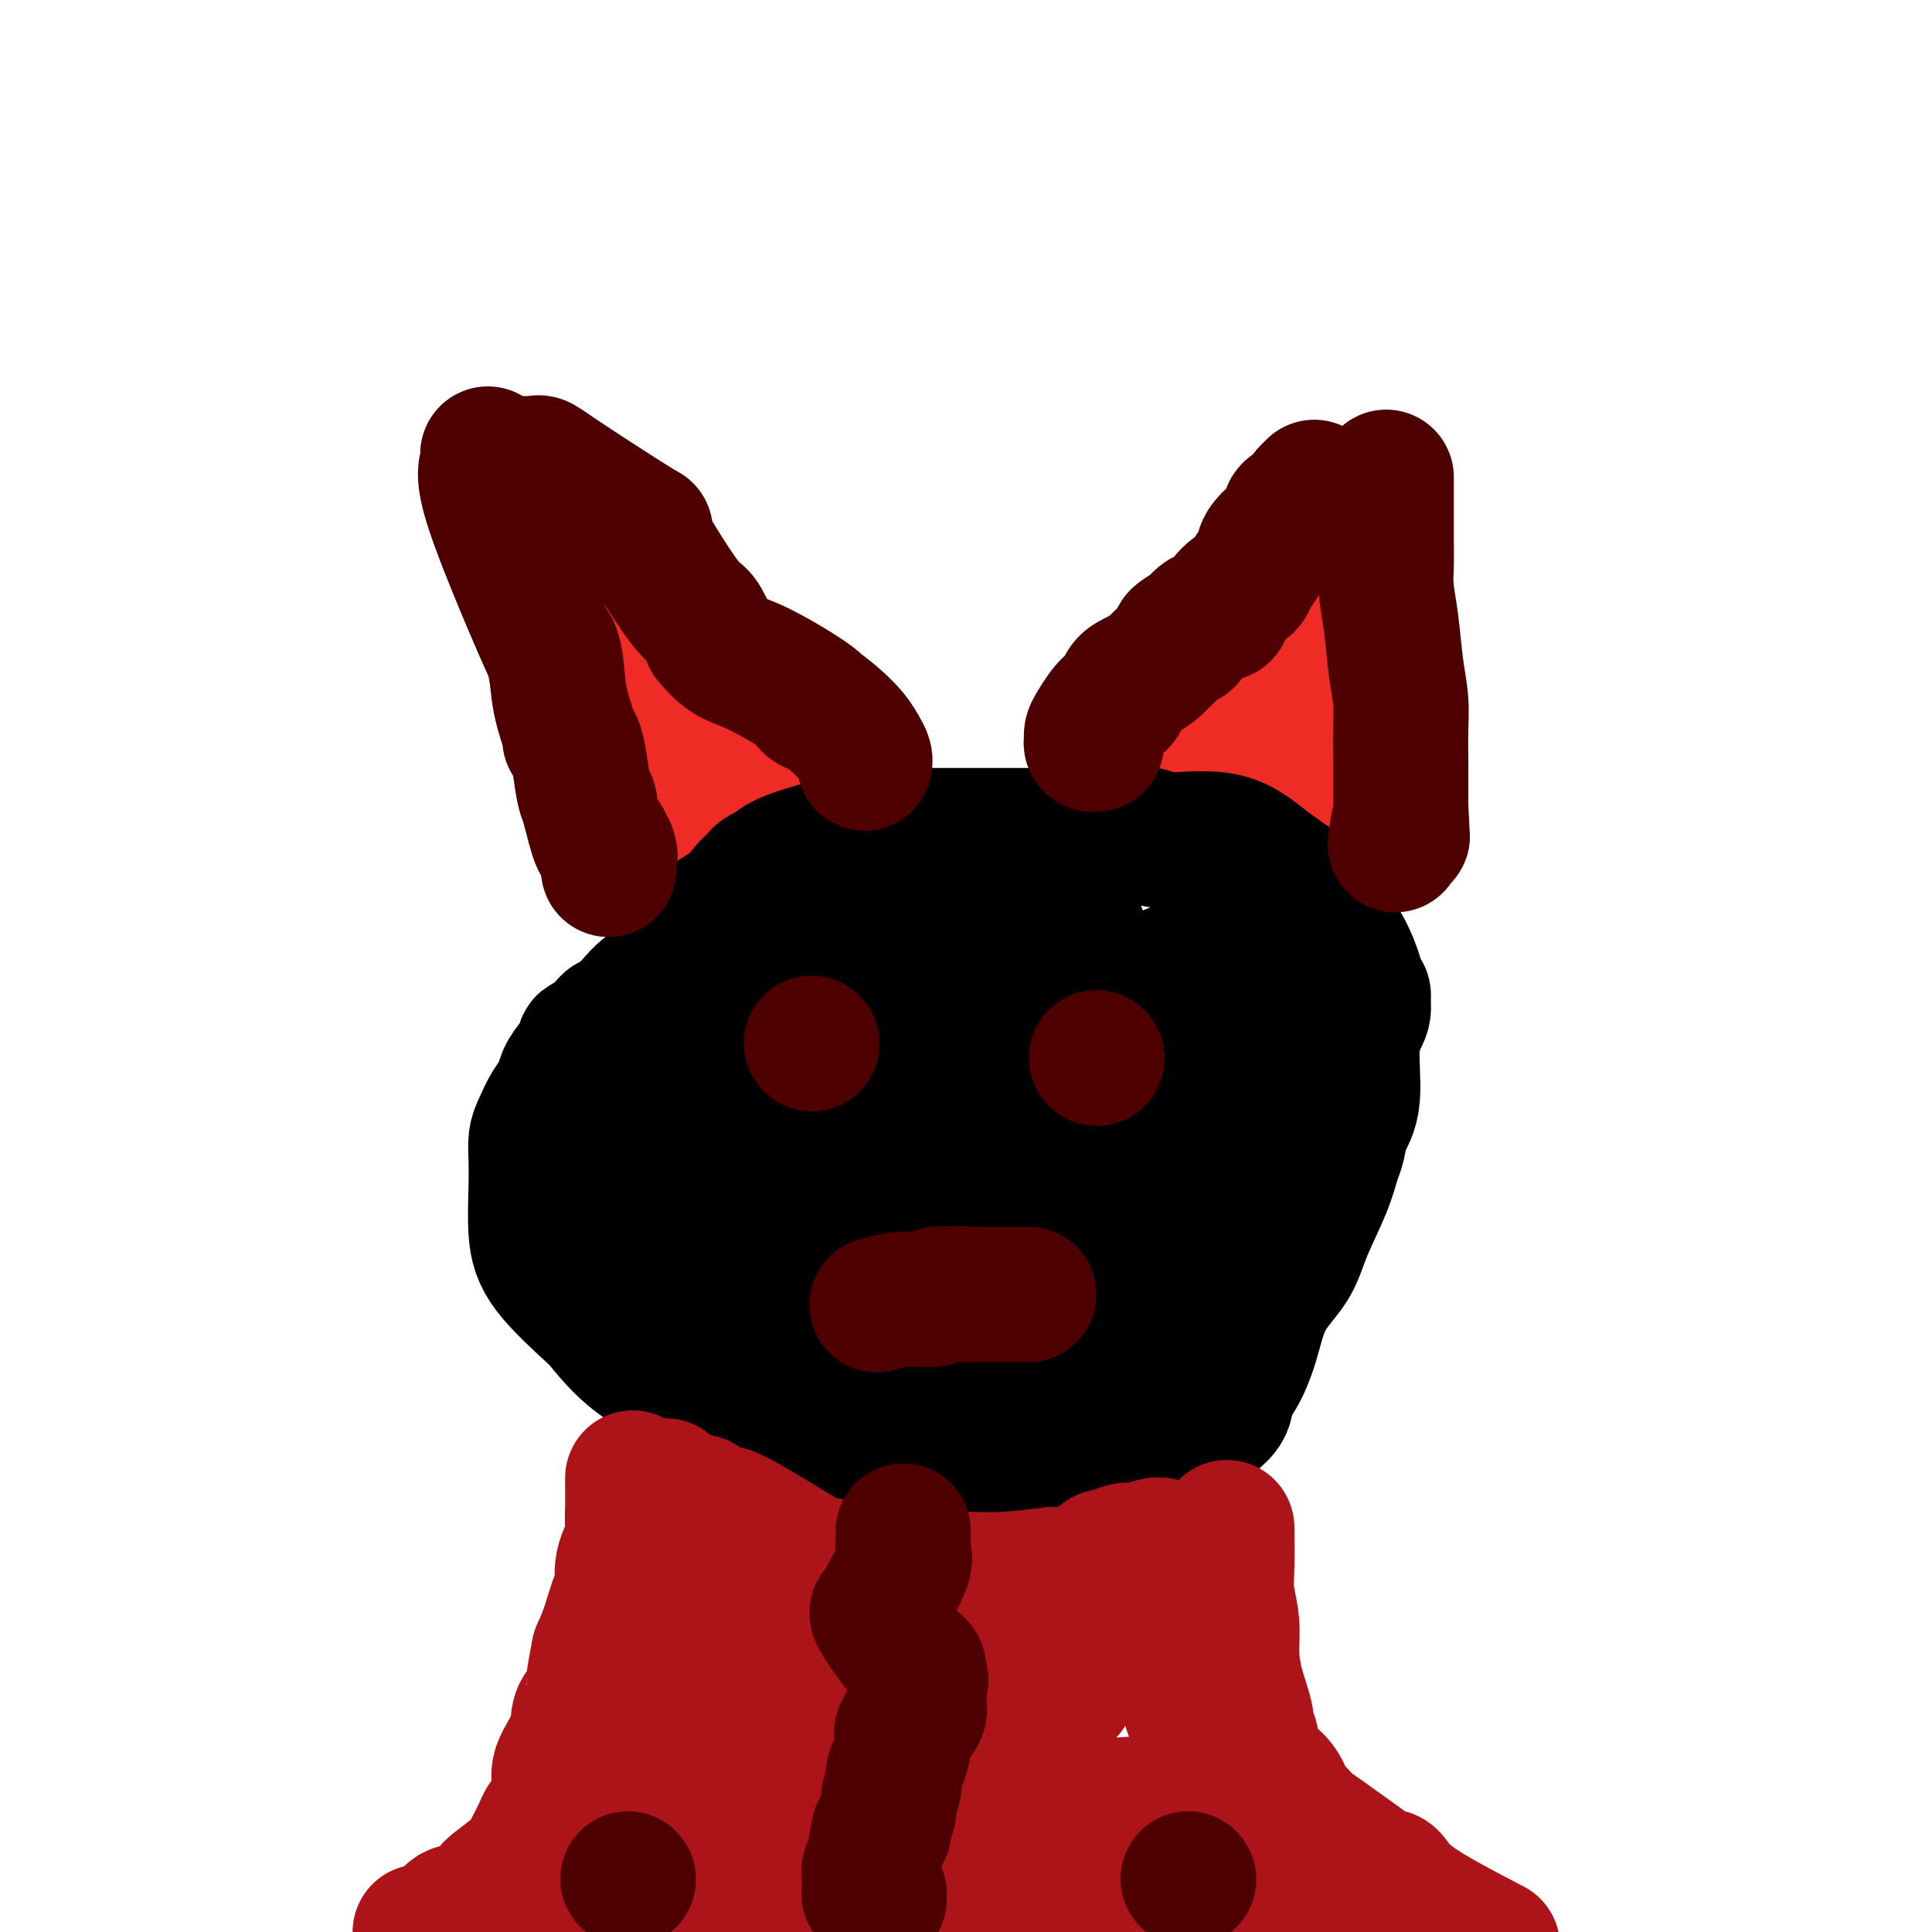 <svg viewBox='0 0 400 400' version='1.1' xmlns='http://www.w3.org/2000/svg' xmlns:xlink='http://www.w3.org/1999/xlink'><g fill='none' stroke='#EE2B24' stroke-width='12' stroke-linecap='round' stroke-linejoin='round'><path d='M102,105c0.033,-0.447 0.066,-0.894 0,0c-0.066,0.894 -0.230,3.128 0,5c0.230,1.872 0.853,3.380 1,4c0.147,0.620 -0.183,0.352 0,1c0.183,0.648 0.878,2.212 1,4c0.122,1.788 -0.328,3.799 0,6c0.328,2.201 1.434,4.593 2,7c0.566,2.407 0.590,4.831 1,7c0.410,2.169 1.205,4.085 2,6'/><path d='M109,145c1.181,6.377 0.633,2.320 1,2c0.367,-0.320 1.650,3.098 2,5c0.350,1.902 -0.232,2.288 0,3c0.232,0.712 1.277,1.749 2,3c0.723,1.251 1.122,2.716 2,5c0.878,2.284 2.233,5.387 3,8c0.767,2.613 0.946,4.736 1,6c0.054,1.264 -0.016,1.669 0,2c0.016,0.331 0.120,0.589 0,1c-0.120,0.411 -0.463,0.975 2,1c2.463,0.025 7.731,-0.487 13,-1'/><path d='M135,180c3.860,-0.484 6.011,-1.693 8,-3c1.989,-1.307 3.817,-2.711 5,-3c1.183,-0.289 1.722,0.537 3,0c1.278,-0.537 3.294,-2.437 4,-3c0.706,-0.563 0.103,0.210 1,0c0.897,-0.210 3.296,-1.401 4,-2c0.704,-0.599 -0.285,-0.604 0,-1c0.285,-0.396 1.846,-1.184 3,-2c1.154,-0.816 1.901,-1.662 2,-2c0.099,-0.338 -0.451,-0.169 -1,0'/><path d='M164,164c3.856,-2.666 -1.005,-1.331 -3,-1c-1.995,0.331 -1.124,-0.343 -1,-1c0.124,-0.657 -0.498,-1.297 0,-1c0.498,0.297 2.117,1.530 -2,-3c-4.117,-4.530 -13.969,-14.822 -20,-22c-6.031,-7.178 -8.239,-11.240 -9,-13c-0.761,-1.760 -0.075,-1.217 0,-1c0.075,0.217 -0.463,0.109 -1,0'/><path d='M128,122c-8.039,-8.290 -10.137,-8.015 -12,-9c-1.863,-0.985 -3.491,-3.231 -4,-4c-0.509,-0.769 0.101,-0.062 0,-1c-0.101,-0.938 -0.912,-3.522 -2,-6c-1.088,-2.478 -2.454,-4.851 -3,-6c-0.546,-1.149 -0.273,-1.075 0,-1'/><path d='M107,95c-0.756,-1.760 -0.146,0.841 0,2c0.146,1.159 -0.170,0.875 0,1c0.170,0.125 0.828,0.660 1,1c0.172,0.340 -0.142,0.486 1,2c1.142,1.514 3.739,4.395 5,6c1.261,1.605 1.186,1.932 2,3c0.814,1.068 2.518,2.877 4,5c1.482,2.123 2.741,4.562 4,7'/><path d='M124,122c3.549,4.994 3.920,3.979 4,4c0.080,0.021 -0.132,1.078 0,2c0.132,0.922 0.609,1.710 1,4c0.391,2.290 0.697,6.081 1,9c0.303,2.919 0.603,4.967 1,6c0.397,1.033 0.891,1.051 1,2c0.109,0.949 -0.167,2.827 0,5c0.167,2.173 0.777,4.640 1,6c0.223,1.360 0.060,1.612 0,2c-0.060,0.388 -0.016,0.912 0,1c0.016,0.088 0.005,-0.261 0,0c-0.005,0.261 -0.002,1.130 0,2'/><path d='M133,165c0.781,6.196 0.233,2.185 0,1c-0.233,-1.185 -0.153,0.456 0,1c0.153,0.544 0.378,-0.009 0,0c-0.378,0.009 -1.359,0.580 -2,1c-0.641,0.420 -0.942,0.690 -1,1c-0.058,0.310 0.126,0.660 0,1c-0.126,0.340 -0.563,0.670 -1,1'/><path d='M129,171c-0.590,0.991 -0.063,0.468 1,0c1.063,-0.468 2.664,-0.882 4,-1c1.336,-0.118 2.408,0.061 3,0c0.592,-0.061 0.705,-0.363 1,-1c0.295,-0.637 0.772,-1.610 2,-2c1.228,-0.390 3.205,-0.197 4,0c0.795,0.197 0.406,0.399 1,0c0.594,-0.399 2.170,-1.400 3,-2c0.830,-0.600 0.915,-0.800 1,-1'/><path d='M149,164c2.632,-1.192 -0.787,-0.674 -3,0c-2.213,0.674 -3.221,1.502 -5,2c-1.779,0.498 -4.329,0.666 -6,1c-1.671,0.334 -2.465,0.836 -3,1c-0.535,0.164 -0.813,-0.009 -1,0c-0.187,0.009 -0.285,0.198 1,-1c1.285,-1.198 3.953,-3.785 7,-6c3.047,-2.215 6.474,-4.058 8,-5c1.526,-0.942 1.150,-0.983 1,-1c-0.150,-0.017 -0.075,-0.008 0,0'/><path d='M148,155c0.832,-1.493 -5.087,1.274 -10,3c-4.913,1.726 -8.819,2.410 -11,3c-2.181,0.590 -2.638,1.087 -3,1c-0.362,-0.087 -0.631,-0.758 -1,-1c-0.369,-0.242 -0.838,-0.055 1,-2c1.838,-1.945 5.983,-6.020 8,-8c2.017,-1.980 1.907,-1.863 2,-2c0.093,-0.137 0.388,-0.527 -2,0c-2.388,0.527 -7.460,1.970 -10,3c-2.540,1.030 -2.547,1.647 -3,2c-0.453,0.353 -1.353,0.441 -2,1c-0.647,0.559 -1.042,1.588 -1,1c0.042,-0.588 0.521,-2.794 1,-5'/><path d='M117,151c0.381,-1.054 0.834,-1.189 1,-1c0.166,0.189 0.045,0.702 0,1c-0.045,0.298 -0.015,0.380 0,1c0.015,0.620 0.015,1.777 0,2c-0.015,0.223 -0.045,-0.486 0,-1c0.045,-0.514 0.166,-0.831 0,-1c-0.166,-0.169 -0.619,-0.191 -1,-1c-0.381,-0.809 -0.691,-2.404 -1,-4'/><path d='M116,147c-0.321,-1.248 -0.125,-0.868 0,-2c0.125,-1.132 0.177,-3.777 0,-6c-0.177,-2.223 -0.583,-4.024 -1,-6c-0.417,-1.976 -0.843,-4.127 -1,-6c-0.157,-1.873 -0.043,-3.467 0,-4c0.043,-0.533 0.014,-0.006 0,0c-0.014,0.006 -0.015,-0.509 0,-1c0.015,-0.491 0.045,-0.956 0,-1c-0.045,-0.044 -0.166,0.334 -1,-2c-0.834,-2.334 -2.381,-7.381 -3,-9c-0.619,-1.619 -0.309,0.191 0,2'/><path d='M110,112c-0.970,-4.710 -0.394,1.015 0,4c0.394,2.985 0.605,3.229 1,4c0.395,0.771 0.972,2.067 1,3c0.028,0.933 -0.494,1.502 0,2c0.494,0.498 2.003,0.924 3,3c0.997,2.076 1.483,5.802 2,8c0.517,2.198 1.066,2.867 3,5c1.934,2.133 5.251,5.728 7,8c1.749,2.272 1.928,3.221 2,3c0.072,-0.221 0.036,-1.610 0,-3'/><path d='M129,149c0.000,-0.857 0.000,-1.500 0,-3c0.000,-1.500 0.000,-3.857 0,-5c0.000,-1.143 0.000,-1.071 0,-1'/><path d='M129,140c4.710,2.301 9.420,4.603 12,6c2.580,1.397 3.031,1.891 4,2c0.969,0.109 2.456,-0.167 3,0c0.544,0.167 0.147,0.776 0,1c-0.147,0.224 -0.042,0.064 0,0c0.042,-0.064 0.021,-0.032 0,0'/><path d='M215,173c-0.185,-0.409 -0.369,-0.819 0,-1c0.369,-0.181 1.292,-0.135 2,-1c0.708,-0.865 1.201,-2.641 2,-4c0.799,-1.359 1.903,-2.300 3,-4c1.097,-1.700 2.187,-4.160 3,-5c0.813,-0.840 1.349,-0.062 2,-1c0.651,-0.938 1.417,-3.592 2,-5c0.583,-1.408 0.984,-1.569 1,-2c0.016,-0.431 -0.352,-1.130 0,-2c0.352,-0.870 1.426,-1.910 2,-3c0.574,-1.090 0.648,-2.228 1,-3c0.352,-0.772 0.981,-1.176 3,-4c2.019,-2.824 5.428,-8.068 8,-11c2.572,-2.932 4.306,-3.552 5,-4c0.694,-0.448 0.347,-0.724 0,-1'/><path d='M249,122c5.899,-8.400 3.645,-3.900 3,-3c-0.645,0.900 0.317,-1.801 1,-3c0.683,-1.199 1.085,-0.898 2,-2c0.915,-1.102 2.343,-3.608 3,-5c0.657,-1.392 0.543,-1.669 1,-2c0.457,-0.331 1.484,-0.716 3,-2c1.516,-1.284 3.519,-3.467 5,-5c1.481,-1.533 2.439,-2.414 3,-3c0.561,-0.586 0.725,-0.875 1,-1c0.275,-0.125 0.661,-0.085 1,0c0.339,0.085 0.630,0.215 1,0c0.370,-0.215 0.820,-0.776 1,0c0.180,0.776 0.090,2.888 0,5'/><path d='M274,101c0.381,1.648 0.834,3.268 1,4c0.166,0.732 0.044,0.575 0,1c-0.044,0.425 -0.012,1.433 0,4c0.012,2.567 0.003,6.692 0,9c-0.003,2.308 -0.000,2.799 0,4c0.000,1.201 -0.003,3.113 0,4c0.003,0.887 0.010,0.751 0,2c-0.010,1.249 -0.039,3.884 0,6c0.039,2.116 0.147,3.714 0,6c-0.147,2.286 -0.547,5.260 -1,7c-0.453,1.740 -0.957,2.246 -1,3c-0.043,0.754 0.375,1.754 0,3c-0.375,1.246 -1.544,2.736 -2,4c-0.456,1.264 -0.200,2.302 0,3c0.200,0.698 0.343,1.057 0,2c-0.343,0.943 -1.171,2.472 -2,4'/><path d='M269,167c-0.867,4.917 -0.036,4.209 0,4c0.036,-0.209 -0.723,0.080 -1,1c-0.277,0.920 -0.073,2.471 0,3c0.073,0.529 0.014,0.037 0,1c-0.014,0.963 0.017,3.382 0,5c-0.017,1.618 -0.081,2.436 0,3c0.081,0.564 0.309,0.876 0,1c-0.309,0.124 -1.154,0.062 -2,0'/><path d='M266,185c-2.392,2.522 -6.873,-0.172 -10,-2c-3.127,-1.828 -4.900,-2.789 -7,-3c-2.100,-0.211 -4.527,0.328 -8,0c-3.473,-0.328 -7.992,-1.522 -10,-2c-2.008,-0.478 -1.504,-0.239 -1,0'/><path d='M230,178c-6.538,-1.009 -4.884,-0.031 -5,0c-0.116,0.031 -2.003,-0.884 -3,-1c-0.997,-0.116 -1.105,0.569 -2,0c-0.895,-0.569 -2.577,-2.391 -4,-3c-1.423,-0.609 -2.585,-0.004 -3,0c-0.415,0.004 -0.081,-0.594 0,-1c0.081,-0.406 -0.092,-0.622 0,-1c0.092,-0.378 0.448,-0.920 1,-1c0.552,-0.080 1.299,0.302 2,0c0.701,-0.302 1.356,-1.288 2,-2c0.644,-0.712 1.276,-1.150 2,-2c0.724,-0.850 1.541,-2.114 2,-3c0.459,-0.886 0.560,-1.396 1,-2c0.440,-0.604 1.220,-1.302 2,-2'/><path d='M225,160c2.182,-2.450 1.636,-1.574 2,-2c0.364,-0.426 1.639,-2.152 3,-4c1.361,-1.848 2.810,-3.816 4,-5c1.190,-1.184 2.121,-1.582 3,-2c0.879,-0.418 1.705,-0.856 3,-2c1.295,-1.144 3.061,-2.995 4,-4c0.939,-1.005 1.053,-1.166 2,-2c0.947,-0.834 2.726,-2.342 4,-3c1.274,-0.658 2.043,-0.466 3,-1c0.957,-0.534 2.102,-1.795 3,-3c0.898,-1.205 1.547,-2.353 2,-3c0.453,-0.647 0.709,-0.792 1,-1c0.291,-0.208 0.617,-0.479 1,-1c0.383,-0.521 0.824,-1.292 1,-2c0.176,-0.708 0.088,-1.354 0,-2'/><path d='M261,123c0.773,-1.736 0.206,-1.577 0,-2c-0.206,-0.423 -0.052,-1.428 0,-2c0.052,-0.572 -0.000,-0.711 0,-1c0.000,-0.289 0.052,-0.726 0,-1c-0.052,-0.274 -0.207,-0.383 0,-1c0.207,-0.617 0.775,-1.740 1,-2c0.225,-0.260 0.107,0.343 0,0c-0.107,-0.343 -0.202,-1.634 0,-2c0.202,-0.366 0.700,0.192 1,0c0.300,-0.192 0.400,-1.134 0,-1c-0.400,0.134 -1.300,1.344 -2,2c-0.700,0.656 -1.200,0.759 -2,2c-0.800,1.241 -1.900,3.621 -3,6'/><path d='M256,121c-2.029,2.557 -4.101,4.449 -6,7c-1.899,2.551 -3.626,5.759 -5,8c-1.374,2.241 -2.394,3.513 -3,5c-0.606,1.487 -0.799,3.188 -2,5c-1.201,1.812 -3.410,3.735 -4,5c-0.590,1.265 0.441,1.874 0,3c-0.441,1.126 -2.352,2.770 -3,4c-0.648,1.230 -0.031,2.045 0,3c0.031,0.955 -0.522,2.049 -1,3c-0.478,0.951 -0.881,1.760 -1,3c-0.119,1.240 0.045,2.911 0,4c-0.045,1.089 -0.299,1.597 0,1c0.299,-0.597 1.149,-2.298 2,-4'/><path d='M233,168c0.269,-0.363 -0.058,0.230 1,-1c1.058,-1.230 3.503,-4.282 5,-6c1.497,-1.718 2.048,-2.100 3,-3c0.952,-0.900 2.305,-2.316 4,-4c1.695,-1.684 3.731,-3.637 5,-5c1.269,-1.363 1.769,-2.138 3,-3c1.231,-0.862 3.191,-1.813 5,-3c1.809,-1.187 3.465,-2.611 5,-4c1.535,-1.389 2.947,-2.742 6,-4c3.053,-1.258 7.746,-2.420 10,-3c2.254,-0.580 2.068,-0.578 2,-1c-0.068,-0.422 -0.018,-1.267 0,-2c0.018,-0.733 0.005,-1.352 0,-2c-0.005,-0.648 -0.003,-1.324 0,-2'/><path d='M282,125c-0.094,-1.175 -1.330,-0.611 -2,-1c-0.670,-0.389 -0.775,-1.729 -1,-2c-0.225,-0.271 -0.572,0.529 -2,0c-1.428,-0.529 -3.939,-2.388 -5,-3c-1.061,-0.612 -0.674,0.021 -1,0c-0.326,-0.021 -1.367,-0.697 -4,0c-2.633,0.697 -6.859,2.765 -9,4c-2.141,1.235 -2.195,1.635 -2,2c0.195,0.365 0.641,0.694 0,1c-0.641,0.306 -2.368,0.587 -3,2c-0.632,1.413 -0.170,3.957 0,5c0.170,1.043 0.049,0.584 0,1c-0.049,0.416 -0.024,1.708 0,3'/><path d='M253,137c0.017,1.560 0.060,0.959 0,1c-0.060,0.041 -0.223,0.723 0,1c0.223,0.277 0.833,0.147 1,0c0.167,-0.147 -0.109,-0.313 0,-1c0.109,-0.687 0.603,-1.896 1,-3c0.397,-1.104 0.698,-2.102 1,-3c0.302,-0.898 0.604,-1.696 1,-3c0.396,-1.304 0.884,-3.116 1,-4c0.116,-0.884 -0.142,-0.842 0,-1c0.142,-0.158 0.682,-0.515 1,-1c0.318,-0.485 0.414,-1.097 1,-2c0.586,-0.903 1.662,-2.098 2,-3c0.338,-0.902 -0.063,-1.512 1,-3c1.063,-1.488 3.589,-3.854 5,-5c1.411,-1.146 1.705,-1.073 2,-1'/><path d='M270,109c0.958,-1.050 -0.147,-0.674 0,-1c0.147,-0.326 1.545,-1.354 2,-2c0.455,-0.646 -0.032,-0.911 0,-1c0.032,-0.089 0.583,-0.003 1,0c0.417,0.003 0.700,-0.078 1,0c0.300,0.078 0.616,0.314 1,0c0.384,-0.314 0.835,-1.177 1,0c0.165,1.177 0.044,4.394 0,6c-0.044,1.606 -0.013,1.602 0,2c0.013,0.398 0.006,1.199 0,2'/><path d='M276,115c0.155,1.577 0.041,0.521 0,1c-0.041,0.479 -0.011,2.494 0,4c0.011,1.506 0.003,2.502 0,3c-0.003,0.498 -0.001,0.498 0,1c0.001,0.502 0.000,1.505 0,3c-0.000,1.495 -0.000,3.482 0,5c0.000,1.518 0.000,2.566 0,3c-0.000,0.434 -0.000,0.253 0,1c0.000,0.747 0.001,2.421 0,4c-0.001,1.579 -0.004,3.063 0,4c0.004,0.937 0.016,1.327 0,2c-0.016,0.673 -0.060,1.631 0,2c0.060,0.369 0.222,0.151 0,1c-0.222,0.849 -0.829,2.767 -1,4c-0.171,1.233 0.094,1.781 0,2c-0.094,0.219 -0.547,0.110 -1,0'/><path d='M274,155c-0.322,6.789 -0.125,3.761 0,3c0.125,-0.761 0.180,0.746 0,2c-0.180,1.254 -0.595,2.255 -1,3c-0.405,0.745 -0.801,1.233 -1,2c-0.199,0.767 -0.200,1.813 0,2c0.200,0.187 0.603,-0.486 0,0c-0.603,0.486 -2.212,2.132 -3,4c-0.788,1.868 -0.756,3.958 -1,5c-0.244,1.042 -0.764,1.036 -1,1c-0.236,-0.036 -0.187,-0.102 0,0c0.187,0.102 0.512,0.374 0,1c-0.512,0.626 -1.861,1.608 -3,2c-1.139,0.392 -2.070,0.196 -3,0'/><path d='M261,180c-1.236,0.578 -0.827,0.024 -2,0c-1.173,-0.024 -3.928,0.483 -6,0c-2.072,-0.483 -3.463,-1.954 -5,-3c-1.537,-1.046 -3.222,-1.666 -4,-2c-0.778,-0.334 -0.651,-0.381 0,-1c0.651,-0.619 1.825,-1.809 3,-3'/><path d='M247,171c0.684,-1.291 0.893,-2.518 1,-3c0.107,-0.482 0.113,-0.219 1,-1c0.887,-0.781 2.654,-2.606 4,-4c1.346,-1.394 2.270,-2.355 3,-4c0.730,-1.645 1.265,-3.972 2,-5c0.735,-1.028 1.672,-0.755 2,-1c0.328,-0.245 0.049,-1.008 0,-1c-0.049,0.008 0.131,0.786 0,2c-0.131,1.214 -0.574,2.865 -1,4c-0.426,1.135 -0.836,1.753 -1,2c-0.164,0.247 -0.082,0.124 0,0'/><path d='M258,160c-0.532,1.863 -0.861,2.519 -1,3c-0.139,0.481 -0.089,0.787 0,1c0.089,0.213 0.216,0.333 0,1c-0.216,0.667 -0.775,1.880 -1,2c-0.225,0.120 -0.116,-0.852 0,0c0.116,0.852 0.238,3.527 0,5c-0.238,1.473 -0.837,1.745 -1,2c-0.163,0.255 0.110,0.492 0,1c-0.110,0.508 -0.603,1.288 0,1c0.603,-0.288 2.301,-1.644 4,-3'/><path d='M259,173c1.081,-0.872 1.782,-2.051 2,-2c0.218,0.051 -0.047,1.331 0,0c0.047,-1.331 0.405,-5.275 0,-8c-0.405,-2.725 -1.573,-4.231 -2,-5c-0.427,-0.769 -0.115,-0.800 0,-2c0.115,-1.200 0.031,-3.570 0,-5c-0.031,-1.430 -0.008,-1.919 0,-3c0.008,-1.081 0.002,-2.752 0,-4c-0.002,-1.248 -0.001,-2.071 0,-3c0.001,-0.929 0.000,-1.965 0,-3'/><path d='M259,138c0.001,-6.204 0.004,-4.215 0,-4c-0.004,0.215 -0.015,-1.343 0,-2c0.015,-0.657 0.057,-0.412 0,-1c-0.057,-0.588 -0.211,-2.008 0,-3c0.211,-0.992 0.789,-1.557 1,-2c0.211,-0.443 0.056,-0.765 0,-1c-0.056,-0.235 -0.014,-0.381 0,1c0.014,1.381 0.000,4.291 0,6c-0.000,1.709 0.014,2.217 0,3c-0.014,0.783 -0.056,1.840 0,3c0.056,1.160 0.211,2.424 0,3c-0.211,0.576 -0.788,0.463 -1,1c-0.212,0.537 -0.061,1.725 0,3c0.061,1.275 0.030,2.638 0,4'/><path d='M259,149c-0.332,4.720 -0.661,4.520 -1,5c-0.339,0.480 -0.687,1.641 -1,3c-0.313,1.359 -0.590,2.917 -1,4c-0.410,1.083 -0.954,1.692 -1,2c-0.046,0.308 0.405,0.315 1,0c0.595,-0.315 1.335,-0.952 2,-2c0.665,-1.048 1.254,-2.506 2,-4c0.746,-1.494 1.650,-3.022 2,-4c0.350,-0.978 0.146,-1.406 0,-2c-0.146,-0.594 -0.235,-1.355 0,-2c0.235,-0.645 0.794,-1.174 1,-2c0.206,-0.826 0.059,-1.950 0,-3c-0.059,-1.050 -0.029,-2.025 0,-3'/><path d='M263,141c0.182,-2.421 0.139,-2.472 0,-3c-0.139,-0.528 -0.372,-1.533 0,-2c0.372,-0.467 1.351,-0.397 2,-1c0.649,-0.603 0.969,-1.878 1,-3c0.031,-1.122 -0.226,-2.091 0,-3c0.226,-0.909 0.936,-1.760 1,-2c0.064,-0.240 -0.519,0.129 0,0c0.519,-0.129 2.139,-0.755 3,-1c0.861,-0.245 0.963,-0.107 1,0c0.037,0.107 0.010,0.183 0,1c-0.010,0.817 -0.003,2.376 0,3c0.003,0.624 0.001,0.312 0,0'/></g>
<g fill='none' stroke='#000000' stroke-width='28' stroke-linecap='round' stroke-linejoin='round'><path d='M224,180c0.887,0.000 1.774,0.000 -1,0c-2.774,0.000 -9.208,0.000 -13,0c-3.792,0.000 -4.940,0.000 -6,0c-1.060,0.000 -2.030,0.000 -3,0'/><path d='M201,180c-7.661,-0.046 -15.314,-0.162 -20,-1c-4.686,-0.838 -6.405,-2.397 -7,-3c-0.595,-0.603 -0.065,-0.250 -1,0c-0.935,0.250 -3.336,0.396 -5,1c-1.664,0.604 -2.590,1.667 -3,2c-0.410,0.333 -0.303,-0.064 -1,0c-0.697,0.064 -2.199,0.590 -3,1c-0.801,0.410 -0.900,0.705 -1,1'/><path d='M160,181c-2.776,1.434 -2.718,2.520 -3,3c-0.282,0.480 -0.906,0.353 -2,1c-1.094,0.647 -2.659,2.069 -4,3c-1.341,0.931 -2.457,1.370 -3,2c-0.543,0.630 -0.511,1.450 -1,2c-0.489,0.550 -1.497,0.828 -2,1c-0.503,0.172 -0.499,0.237 -1,1c-0.501,0.763 -1.506,2.224 -2,3c-0.494,0.776 -0.478,0.869 -1,1c-0.522,0.131 -1.583,0.302 -2,1c-0.417,0.698 -0.189,1.925 -1,3c-0.811,1.075 -2.661,2.000 -4,3c-1.339,1.000 -2.168,2.077 -3,3c-0.832,0.923 -1.666,1.692 -2,2c-0.334,0.308 -0.167,0.154 0,0'/><path d='M129,210c-5.438,4.907 -3.532,2.675 -3,2c0.532,-0.675 -0.308,0.206 -1,1c-0.692,0.794 -1.236,1.500 -2,2c-0.764,0.500 -1.748,0.795 -2,1c-0.252,0.205 0.228,0.322 0,1c-0.228,0.678 -1.164,1.918 -2,3c-0.836,1.082 -1.573,2.007 -2,3c-0.427,0.993 -0.545,2.053 -1,3c-0.455,0.947 -1.246,1.782 -2,3c-0.754,1.218 -1.471,2.820 -2,4c-0.529,1.180 -0.870,1.939 -1,3c-0.130,1.061 -0.049,2.425 0,4c0.049,1.575 0.065,3.360 0,6c-0.065,2.640 -0.210,6.134 0,9c0.210,2.866 0.774,5.105 3,8c2.226,2.895 6.113,6.448 10,10'/><path d='M124,273c3.577,4.550 6.019,6.924 9,9c2.981,2.076 6.500,3.855 8,5c1.500,1.145 0.981,1.656 1,2c0.019,0.344 0.577,0.522 1,1c0.423,0.478 0.710,1.255 2,2c1.290,0.745 3.583,1.459 6,3c2.417,1.541 4.958,3.909 9,6c4.042,2.091 9.584,3.905 13,5c3.416,1.095 4.705,1.471 5,2c0.295,0.529 -0.404,1.212 2,2c2.404,0.788 7.910,1.682 12,2c4.090,0.318 6.765,0.060 10,0c3.235,-0.060 7.032,0.077 11,0c3.968,-0.077 8.107,-0.367 11,-1c2.893,-0.633 4.541,-1.609 7,-3c2.459,-1.391 5.730,-3.195 9,-5'/><path d='M240,303c3.707,-2.351 4.975,-4.228 7,-6c2.025,-1.772 4.809,-3.438 6,-5c1.191,-1.562 0.791,-3.021 1,-4c0.209,-0.979 1.027,-1.479 2,-3c0.973,-1.521 2.102,-4.064 3,-7c0.898,-2.936 1.564,-6.264 3,-9c1.436,-2.736 3.642,-4.881 5,-7c1.358,-2.119 1.868,-4.211 3,-7c1.132,-2.789 2.886,-6.273 4,-9c1.114,-2.727 1.589,-4.696 2,-6c0.411,-1.304 0.759,-1.941 1,-3c0.241,-1.059 0.377,-2.538 1,-4c0.623,-1.462 1.734,-2.907 2,-6c0.266,-3.093 -0.313,-7.833 0,-11c0.313,-3.167 1.518,-4.762 2,-6c0.482,-1.238 0.241,-2.119 0,-3'/><path d='M282,207c0.381,-2.718 0.332,0.487 0,0c-0.332,-0.487 -0.949,-4.667 -3,-9c-2.051,-4.333 -5.537,-8.821 -7,-11c-1.463,-2.179 -0.905,-2.049 -1,-2c-0.095,0.049 -0.845,0.018 -1,0c-0.155,-0.018 0.285,-0.023 -1,-1c-1.285,-0.977 -4.296,-2.927 -7,-5c-2.704,-2.073 -5.100,-4.268 -9,-5c-3.900,-0.732 -9.302,0.000 -12,0c-2.698,-0.000 -2.692,-0.732 -3,-1c-0.308,-0.268 -0.929,-0.072 -1,0c-0.071,0.072 0.408,0.021 -1,0c-1.408,-0.021 -4.704,-0.010 -8,0'/><path d='M228,173c-4.377,-0.155 -2.819,-0.041 -3,0c-0.181,0.041 -2.102,0.011 -5,0c-2.898,-0.011 -6.773,-0.003 -10,0c-3.227,0.003 -5.807,0.001 -7,0c-1.193,-0.001 -0.998,0.000 -1,0c-0.002,-0.000 -0.200,-0.002 -1,0c-0.800,0.002 -2.204,0.007 -5,0c-2.796,-0.007 -6.986,-0.028 -9,0c-2.014,0.028 -1.852,0.104 -3,0c-1.148,-0.104 -3.606,-0.390 -6,0c-2.394,0.390 -4.724,1.455 -6,2c-1.276,0.545 -1.497,0.570 -3,1c-1.503,0.430 -4.286,1.266 -6,2c-1.714,0.734 -2.357,1.367 -3,2'/><path d='M160,180c-3.346,1.456 -2.712,1.597 -3,2c-0.288,0.403 -1.500,1.069 -3,3c-1.500,1.931 -3.289,5.127 -5,8c-1.711,2.873 -3.345,5.422 -4,7c-0.655,1.578 -0.332,2.184 0,3c0.332,0.816 0.675,1.840 0,3c-0.675,1.160 -2.366,2.456 -3,4c-0.634,1.544 -0.211,3.337 0,5c0.211,1.663 0.210,3.195 0,4c-0.210,0.805 -0.631,0.883 -1,2c-0.369,1.117 -0.687,3.274 -1,5c-0.313,1.726 -0.620,3.020 -1,5c-0.380,1.980 -0.834,4.644 -1,6c-0.166,1.356 -0.045,1.404 0,2c0.045,0.596 0.013,1.742 0,3c-0.013,1.258 -0.006,2.629 0,4'/><path d='M138,246c-1.087,7.719 -0.305,4.017 0,3c0.305,-1.017 0.131,0.653 0,2c-0.131,1.347 -0.220,2.372 1,4c1.220,1.628 3.749,3.858 6,6c2.251,2.142 4.223,4.197 5,5c0.777,0.803 0.360,0.353 1,1c0.640,0.647 2.337,2.390 5,4c2.663,1.610 6.292,3.088 8,4c1.708,0.912 1.496,1.258 1,1c-0.496,-0.258 -1.277,-1.121 1,0c2.277,1.121 7.613,4.225 15,8c7.387,3.775 16.825,8.221 21,10c4.175,1.779 3.088,0.889 2,0'/><path d='M204,294c9.072,2.870 7.753,-1.456 9,-4c1.247,-2.544 5.062,-3.306 7,-4c1.938,-0.694 2.000,-1.319 3,-2c1.000,-0.681 2.936,-1.416 5,-3c2.064,-1.584 4.254,-4.015 6,-6c1.746,-1.985 3.047,-3.525 4,-5c0.953,-1.475 1.557,-2.886 3,-5c1.443,-2.114 3.725,-4.930 6,-8c2.275,-3.070 4.544,-6.394 6,-9c1.456,-2.606 2.099,-4.495 3,-6c0.901,-1.505 2.059,-2.625 3,-4c0.941,-1.375 1.664,-3.004 2,-4c0.336,-0.996 0.286,-1.360 1,-3c0.714,-1.640 2.192,-4.557 3,-7c0.808,-2.443 0.945,-4.412 1,-7c0.055,-2.588 0.027,-5.794 0,-9'/><path d='M266,208c0.787,-4.705 0.254,-3.467 0,-4c-0.254,-0.533 -0.229,-2.838 0,-4c0.229,-1.162 0.663,-1.183 0,-3c-0.663,-1.817 -2.424,-5.431 -3,-7c-0.576,-1.569 0.033,-1.093 -1,-1c-1.033,0.093 -3.706,-0.197 -6,1c-2.294,1.197 -4.208,3.882 -7,7c-2.792,3.118 -6.461,6.668 -9,10c-2.539,3.332 -3.948,6.445 -5,9c-1.052,2.555 -1.746,4.552 -2,6c-0.254,1.448 -0.068,2.347 0,4c0.068,1.653 0.018,4.060 0,6c-0.018,1.940 -0.005,3.411 0,5c0.005,1.589 0.003,3.294 0,5'/><path d='M233,242c-0.372,4.911 -0.303,4.190 0,4c0.303,-0.190 0.839,0.153 0,3c-0.839,2.847 -3.053,8.200 -7,13c-3.947,4.800 -9.627,9.048 -12,11c-2.373,1.952 -1.438,1.609 -2,2c-0.562,0.391 -2.621,1.517 -1,0c1.621,-1.517 6.924,-5.677 11,-10c4.076,-4.323 6.927,-8.807 9,-12c2.073,-3.193 3.370,-5.093 4,-6c0.630,-0.907 0.593,-0.821 1,-2c0.407,-1.179 1.259,-3.623 2,-6c0.741,-2.377 1.370,-4.689 2,-7'/><path d='M240,232c0.961,-2.871 0.865,-2.548 1,-3c0.135,-0.452 0.502,-1.681 2,-5c1.498,-3.319 4.128,-8.730 6,-12c1.872,-3.270 2.986,-4.401 4,-6c1.014,-1.599 1.927,-3.668 3,-4c1.073,-0.332 2.304,1.073 1,0c-1.304,-1.073 -5.144,-4.622 -14,-1c-8.856,3.622 -22.728,14.417 -30,21c-7.272,6.583 -7.943,8.955 -9,11c-1.057,2.045 -2.500,3.765 -4,6c-1.500,2.235 -3.058,4.986 -4,7c-0.942,2.014 -1.269,3.290 -2,5c-0.731,1.710 -1.865,3.855 -3,6'/><path d='M191,257c-3.889,6.878 -2.611,6.572 -2,7c0.611,0.428 0.556,1.588 0,3c-0.556,1.412 -1.614,3.075 -2,5c-0.386,1.925 -0.100,4.112 0,6c0.100,1.888 0.013,3.476 0,4c-0.013,0.524 0.048,-0.017 1,0c0.952,0.017 2.794,0.590 4,0c1.206,-0.590 1.777,-2.345 3,-4c1.223,-1.655 3.099,-3.210 4,-5c0.901,-1.790 0.828,-3.815 2,-6c1.172,-2.185 3.587,-4.530 5,-7c1.413,-2.470 1.822,-5.064 3,-8c1.178,-2.936 3.125,-6.214 4,-9c0.875,-2.786 0.679,-5.082 1,-7c0.321,-1.918 1.161,-3.459 2,-5'/><path d='M216,231c2.796,-7.232 1.285,-4.311 1,-4c-0.285,0.311 0.656,-1.986 1,-4c0.344,-2.014 0.092,-3.744 0,-6c-0.092,-2.256 -0.025,-5.038 0,-7c0.025,-1.962 0.009,-3.104 0,-5c-0.009,-1.896 -0.011,-4.546 0,-7c0.011,-2.454 0.037,-4.711 0,-6c-0.037,-1.289 -0.135,-1.610 0,-2c0.135,-0.390 0.503,-0.847 -3,-1c-3.503,-0.153 -10.877,0.000 -19,2c-8.123,2.000 -16.995,5.846 -23,9c-6.005,3.154 -9.144,5.615 -11,8c-1.856,2.385 -2.428,4.692 -3,7'/><path d='M159,215c-1.030,2.370 -2.104,4.795 -3,7c-0.896,2.205 -1.613,4.190 -2,7c-0.387,2.810 -0.444,6.446 -1,10c-0.556,3.554 -1.610,7.027 -2,10c-0.390,2.973 -0.117,5.447 0,8c0.117,2.553 0.078,5.185 0,8c-0.078,2.815 -0.195,5.811 0,8c0.195,2.189 0.701,3.569 1,4c0.299,0.431 0.391,-0.088 1,0c0.609,0.088 1.736,0.783 3,0c1.264,-0.783 2.664,-3.043 4,-6c1.336,-2.957 2.607,-6.610 4,-11c1.393,-4.390 2.910,-9.517 4,-14c1.090,-4.483 1.755,-8.322 3,-12c1.245,-3.678 3.070,-7.194 5,-11c1.930,-3.806 3.965,-7.903 6,-12'/><path d='M182,211c3.820,-9.867 2.371,-4.536 2,-3c-0.371,1.536 0.336,-0.725 0,1c-0.336,1.725 -1.714,7.436 -3,15c-1.286,7.564 -2.478,16.981 -3,21c-0.522,4.019 -0.372,2.640 0,2c0.372,-0.640 0.968,-0.541 2,-1c1.032,-0.459 2.502,-1.474 7,-5c4.498,-3.526 12.024,-9.561 17,-15c4.976,-5.439 7.402,-10.281 9,-13c1.598,-2.719 2.366,-3.317 3,-4c0.634,-0.683 1.132,-1.453 2,-2c0.868,-0.547 2.105,-0.871 2,-1c-0.105,-0.129 -1.553,-0.065 -3,0'/><path d='M217,206c1.699,-2.998 -0.553,-0.492 -6,1c-5.447,1.492 -14.090,1.969 -15,0c-0.910,-1.969 5.914,-6.384 11,-9c5.086,-2.616 8.436,-3.433 11,-4c2.564,-0.567 4.344,-0.883 5,-1c0.656,-0.117 0.187,-0.033 0,0c-0.187,0.033 -0.094,0.017 0,0'/></g>
<g fill='none' stroke='#AD1419' stroke-width='28' stroke-linecap='round' stroke-linejoin='round'><path d='M131,306c-0.000,0.284 -0.001,0.569 0,1c0.001,0.431 0.002,1.009 0,1c-0.002,-0.009 -0.008,-0.605 0,0c0.008,0.605 0.031,2.411 0,4c-0.031,1.589 -0.116,2.960 0,4c0.116,1.040 0.431,1.747 0,3c-0.431,1.253 -1.610,3.051 -2,5c-0.390,1.949 0.009,4.048 0,5c-0.009,0.952 -0.425,0.756 -1,2c-0.575,1.244 -1.307,3.927 -2,6c-0.693,2.073 -1.346,3.537 -2,5'/><path d='M124,342c-1.280,6.718 -0.981,5.515 -1,6c-0.019,0.485 -0.355,2.660 -1,4c-0.645,1.340 -1.600,1.846 -2,3c-0.400,1.154 -0.244,2.957 -1,5c-0.756,2.043 -2.425,4.327 -3,6c-0.575,1.673 -0.055,2.733 0,4c0.055,1.267 -0.356,2.739 -1,4c-0.644,1.261 -1.523,2.310 -2,3c-0.477,0.690 -0.552,1.019 -1,2c-0.448,0.981 -1.270,2.614 -2,4c-0.730,1.386 -1.368,2.527 -3,4c-1.632,1.473 -4.258,3.279 -5,4c-0.742,0.721 0.399,0.358 0,1c-0.399,0.642 -2.338,2.288 -4,3c-1.662,0.712 -3.046,0.489 -4,1c-0.954,0.511 -1.477,1.755 -2,3'/><path d='M92,399c-3.833,2.833 -4.417,1.917 -5,1'/><path d='M110,394c0.000,0.000 0.000,0.000 0,0c0.000,0.000 0.000,0.000 0,0'/><path d='M254,317c-0.008,-0.649 -0.017,-1.299 0,0c0.017,1.299 0.059,4.546 0,7c-0.059,2.454 -0.218,4.113 0,6c0.218,1.887 0.814,4.001 1,6c0.186,1.999 -0.037,3.882 0,6c0.037,2.118 0.333,4.470 1,7c0.667,2.530 1.704,5.237 2,7c0.296,1.763 -0.149,2.581 0,3c0.149,0.419 0.893,0.437 1,1c0.107,0.563 -0.424,1.670 0,3c0.424,1.330 1.805,2.882 3,4c1.195,1.118 2.206,1.801 3,3c0.794,1.199 1.370,2.914 2,4c0.630,1.086 1.315,1.543 2,2'/><path d='M269,376c1.645,2.334 0.758,1.670 0,1c-0.758,-0.670 -1.387,-1.345 2,1c3.387,2.345 10.792,7.708 14,10c3.208,2.292 2.221,1.511 2,1c-0.221,-0.511 0.325,-0.753 1,0c0.675,0.753 1.479,2.501 5,5c3.521,2.499 9.761,5.750 16,9'/><path d='M262,398c-1.070,0.583 -2.140,1.165 0,0c2.140,-1.165 7.489,-4.078 12,-6c4.511,-1.922 8.182,-2.855 8,-3c-0.182,-0.145 -4.217,0.497 -9,1c-4.783,0.503 -10.313,0.867 -14,1c-3.687,0.133 -5.531,0.036 -8,0c-2.469,-0.036 -5.563,-0.010 -9,0c-3.437,0.010 -7.219,0.005 -11,0'/><path d='M231,391c-7.780,0.309 -1.729,0.083 -1,0c0.729,-0.083 -3.866,-0.022 -8,0c-4.134,0.022 -7.809,0.007 -12,0c-4.191,-0.007 -8.897,-0.005 -11,0c-2.103,0.005 -1.601,0.012 -3,0c-1.399,-0.012 -4.699,-0.042 -8,0c-3.301,0.042 -6.602,0.155 -10,0c-3.398,-0.155 -6.893,-0.577 -12,0c-5.107,0.577 -11.827,2.155 -15,3c-3.173,0.845 -2.798,0.959 -3,1c-0.202,0.041 -0.982,0.011 -2,0c-1.018,-0.011 -2.274,-0.003 -3,0c-0.726,0.003 -0.922,0.001 -1,0c-0.078,-0.001 -0.039,-0.000 0,0'/><path d='M142,395c-3.248,0.565 0.634,-0.023 -1,0c-1.634,0.023 -8.782,0.658 -13,0c-4.218,-0.658 -5.504,-2.607 -6,-3c-0.496,-0.393 -0.200,0.771 0,0c0.200,-0.771 0.306,-3.478 0,-6c-0.306,-2.522 -1.024,-4.859 0,-7c1.024,-2.141 3.789,-4.086 5,-5c1.211,-0.914 0.869,-0.797 1,-1c0.131,-0.203 0.736,-0.724 1,-2c0.264,-1.276 0.186,-3.305 0,-6c-0.186,-2.695 -0.482,-6.056 0,-9c0.482,-2.944 1.741,-5.472 3,-8'/><path d='M132,348c0.807,-5.281 1.326,-6.982 2,-8c0.674,-1.018 1.503,-1.353 2,-2c0.497,-0.647 0.663,-1.606 1,-3c0.337,-1.394 0.846,-3.225 1,-4c0.154,-0.775 -0.048,-0.496 0,-1c0.048,-0.504 0.347,-1.793 1,-3c0.653,-1.207 1.660,-2.334 2,-3c0.340,-0.666 0.015,-0.872 0,-1c-0.015,-0.128 0.282,-0.180 0,-2c-0.282,-1.820 -1.141,-5.410 -2,-9'/><path d='M139,312c-0.525,-2.733 -0.839,-3.566 -1,-4c-0.161,-0.434 -0.171,-0.471 0,0c0.171,0.471 0.521,1.449 2,2c1.479,0.551 4.087,0.673 5,1c0.913,0.327 0.130,0.857 0,1c-0.130,0.143 0.391,-0.102 1,0c0.609,0.102 1.304,0.551 2,1'/><path d='M148,313c2.051,1.100 2.180,1.351 2,1c-0.180,-0.351 -0.669,-1.303 2,0c2.669,1.303 8.496,4.861 12,7c3.504,2.139 4.686,2.860 5,3c0.314,0.140 -0.241,-0.302 2,0c2.241,0.302 7.277,1.346 11,2c3.723,0.654 6.132,0.918 9,1c2.868,0.082 6.195,-0.016 9,0c2.805,0.016 5.087,0.148 8,0c2.913,-0.148 6.456,-0.574 10,-1'/><path d='M218,326c9.768,-0.327 9.689,-2.144 10,-3c0.311,-0.856 1.011,-0.752 2,-1c0.989,-0.248 2.265,-0.849 3,-1c0.735,-0.151 0.929,0.148 2,0c1.071,-0.148 3.018,-0.744 4,-1c0.982,-0.256 0.998,-0.171 1,0c0.002,0.171 -0.010,0.427 0,1c0.010,0.573 0.041,1.462 0,2c-0.041,0.538 -0.155,0.725 0,2c0.155,1.275 0.577,3.637 1,6'/><path d='M241,331c0.716,3.034 1.506,5.118 2,7c0.494,1.882 0.692,3.561 1,5c0.308,1.439 0.726,2.638 1,4c0.274,1.362 0.405,2.887 1,5c0.595,2.113 1.654,4.813 2,6c0.346,1.187 -0.022,0.863 0,1c0.022,0.137 0.434,0.737 1,2c0.566,1.263 1.287,3.189 2,5c0.713,1.811 1.418,3.507 2,4c0.582,0.493 1.043,-0.218 0,0c-1.043,0.218 -3.588,1.367 -5,2c-1.412,0.633 -1.689,0.752 -5,1c-3.311,0.248 -9.655,0.624 -16,1'/><path d='M227,374c-6.376,0.627 -9.315,0.193 -10,0c-0.685,-0.193 0.884,-0.146 -1,0c-1.884,0.146 -7.219,0.390 -16,0c-8.781,-0.390 -21.006,-1.415 -27,-2c-5.994,-0.585 -5.757,-0.732 -7,-1c-1.243,-0.268 -3.965,-0.657 -8,-1c-4.035,-0.343 -9.382,-0.639 -13,-1c-3.618,-0.361 -5.506,-0.788 -7,-1c-1.494,-0.212 -2.595,-0.211 -3,0c-0.405,0.211 -0.116,0.632 0,0c0.116,-0.632 0.058,-2.316 0,-4'/><path d='M135,364c0.631,-2.692 2.207,-7.421 3,-10c0.793,-2.579 0.802,-3.007 1,-4c0.198,-0.993 0.586,-2.550 1,-3c0.414,-0.450 0.852,0.206 1,0c0.148,-0.206 0.004,-1.275 1,-2c0.996,-0.725 3.133,-1.107 5,-2c1.867,-0.893 3.463,-2.298 5,-3c1.537,-0.702 3.014,-0.702 5,-1c1.986,-0.298 4.483,-0.895 8,-1c3.517,-0.105 8.056,0.281 10,0c1.944,-0.281 1.293,-1.230 1,0c-0.293,1.230 -0.226,4.637 -3,7c-2.774,2.363 -8.387,3.681 -14,5'/><path d='M159,350c-6.502,1.453 -15.758,2.586 -18,3c-2.242,0.414 2.529,0.108 4,0c1.471,-0.108 -0.357,-0.018 6,0c6.357,0.018 20.900,-0.036 30,0c9.100,0.036 12.757,0.162 15,0c2.243,-0.162 3.071,-0.613 0,0c-3.071,0.613 -10.040,2.288 -14,3c-3.960,0.712 -4.912,0.461 -3,0c1.912,-0.461 6.689,-1.132 13,-2c6.311,-0.868 14.155,-1.934 22,-3'/><path d='M214,351c7.073,-0.972 7.254,-0.901 7,-1c-0.254,-0.099 -0.944,-0.366 -2,0c-1.056,0.366 -2.479,1.366 -4,2c-1.521,0.634 -3.140,0.901 -4,1c-0.860,0.099 -0.960,0.028 -1,0c-0.040,-0.028 -0.020,-0.014 0,0'/></g>
<g fill='none' stroke='#4E0000' stroke-width='28' stroke-linecap='round' stroke-linejoin='round'><path d='M187,317c0.020,0.134 0.040,0.268 0,1c-0.040,0.732 -0.139,2.064 0,3c0.139,0.936 0.516,1.478 0,3c-0.516,1.522 -1.926,4.025 -3,6c-1.074,1.975 -1.811,3.422 -2,4c-0.189,0.578 0.170,0.288 0,0c-0.170,-0.288 -0.870,-0.572 0,1c0.870,1.572 3.311,5.000 5,7c1.689,2.000 2.625,2.571 3,3c0.375,0.429 0.187,0.714 0,1'/><path d='M190,346c1.251,2.392 0.377,2.371 0,3c-0.377,0.629 -0.259,1.909 0,3c0.259,1.091 0.659,1.992 0,3c-0.659,1.008 -2.375,2.122 -3,3c-0.625,0.878 -0.157,1.519 0,2c0.157,0.481 0.003,0.801 0,1c-0.003,0.199 0.144,0.276 0,1c-0.144,0.724 -0.578,2.094 -1,3c-0.422,0.906 -0.830,1.349 -1,2c-0.170,0.651 -0.102,1.511 0,2c0.102,0.489 0.238,0.608 0,1c-0.238,0.392 -0.851,1.058 -1,2c-0.149,0.942 0.166,2.160 0,3c-0.166,0.840 -0.814,1.303 -1,2c-0.186,0.697 0.090,1.628 0,2c-0.090,0.372 -0.545,0.186 -1,0'/><path d='M182,379c-1.403,6.353 -0.912,5.734 -1,6c-0.088,0.266 -0.757,1.416 -1,2c-0.243,0.584 -0.062,0.601 0,1c0.062,0.399 0.006,1.179 0,2c-0.006,0.821 0.040,1.684 0,2c-0.040,0.316 -0.165,0.085 0,0c0.165,-0.085 0.618,-0.024 1,0c0.382,0.024 0.691,0.012 1,0'/><path d='M182,392c0.000,2.167 0.000,1.083 0,0'/><path d='M227,154c-0.425,0.091 -0.851,0.181 -1,0c-0.149,-0.181 -0.023,-0.634 0,-1c0.023,-0.366 -0.059,-0.644 0,-1c0.059,-0.356 0.259,-0.791 1,-2c0.741,-1.209 2.023,-3.192 3,-4c0.977,-0.808 1.647,-0.439 2,-1c0.353,-0.561 0.388,-2.050 1,-3c0.612,-0.950 1.802,-1.359 3,-2c1.198,-0.641 2.404,-1.512 3,-2c0.596,-0.488 0.584,-0.593 1,-1c0.416,-0.407 1.262,-1.116 2,-2c0.738,-0.884 1.369,-1.942 2,-3'/><path d='M244,132c1.898,-1.608 1.145,-0.628 1,0c-0.145,0.628 0.320,0.905 1,0c0.680,-0.905 1.576,-2.991 3,-4c1.424,-1.009 3.374,-0.941 4,-1c0.626,-0.059 -0.074,-0.245 0,-1c0.074,-0.755 0.921,-2.077 2,-3c1.079,-0.923 2.391,-1.445 3,-2c0.609,-0.555 0.516,-1.143 1,-2c0.484,-0.857 1.545,-1.983 2,-3c0.455,-1.017 0.302,-1.925 1,-3c0.698,-1.075 2.245,-2.316 3,-3c0.755,-0.684 0.718,-0.812 1,-1c0.282,-0.188 0.884,-0.435 1,-1c0.116,-0.565 -0.252,-1.447 0,-2c0.252,-0.553 1.126,-0.776 2,-1'/><path d='M269,105c2.944,-4.099 2.305,-3.346 2,-3c-0.305,0.346 -0.274,0.285 0,0c0.274,-0.285 0.793,-0.796 1,-1c0.207,-0.204 0.104,-0.102 0,0'/><path d='M101,94c0.176,0.555 0.352,1.110 0,2c-0.352,0.890 -1.231,2.114 1,9c2.231,6.886 7.572,19.432 10,25c2.428,5.568 1.942,4.157 2,4c0.058,-0.157 0.660,0.940 1,3c0.340,2.060 0.420,5.083 1,8c0.580,2.917 1.661,5.727 2,7c0.339,1.273 -0.063,1.010 0,1c0.063,-0.010 0.591,0.235 1,1c0.409,0.765 0.697,2.050 1,4c0.303,1.950 0.620,4.563 1,6c0.380,1.437 0.823,1.696 1,2c0.177,0.304 0.089,0.652 0,1'/><path d='M122,167c3.277,11.409 0.968,3.432 0,0c-0.968,-3.432 -0.596,-2.320 0,0c0.596,2.320 1.418,5.849 2,7c0.582,1.151 0.926,-0.075 1,0c0.074,0.075 -0.122,1.450 0,2c0.122,0.550 0.561,0.275 1,0'/><path d='M126,176c0.619,1.801 0.166,1.802 0,2c-0.166,0.198 -0.045,0.592 0,1c0.045,0.408 0.013,0.831 0,1c-0.013,0.169 -0.006,0.085 0,0'/><path d='M104,96c-0.151,-0.001 -0.302,-0.002 0,0c0.302,0.002 1.056,0.006 2,0c0.944,-0.006 2.077,-0.024 3,0c0.923,0.024 1.636,0.090 2,0c0.364,-0.090 0.380,-0.336 1,0c0.620,0.336 1.843,1.253 6,4c4.157,2.747 11.249,7.325 14,9c2.751,1.675 1.160,0.446 1,1c-0.160,0.554 1.112,2.891 3,6c1.888,3.109 4.393,6.991 6,9c1.607,2.009 2.316,2.145 3,3c0.684,0.855 1.342,2.427 2,4'/><path d='M147,132c3.632,4.513 5.214,4.296 9,6c3.786,1.704 9.778,5.328 12,7c2.222,1.672 0.676,1.393 0,1c-0.676,-0.393 -0.482,-0.900 1,0c1.482,0.900 4.254,3.208 6,5c1.746,1.792 2.468,3.068 3,4c0.532,0.932 0.874,1.520 1,2c0.126,0.480 0.036,0.851 0,1c-0.036,0.149 -0.018,0.074 0,0'/><path d='M287,99c-0.000,-0.251 -0.001,-0.502 0,1c0.001,1.502 0.003,4.757 0,7c-0.003,2.243 -0.012,3.473 0,5c0.012,1.527 0.046,3.352 0,5c-0.046,1.648 -0.170,3.119 0,5c0.170,1.881 0.634,4.170 1,7c0.366,2.830 0.634,6.199 1,9c0.366,2.801 0.830,5.032 1,7c0.170,1.968 0.046,3.671 0,6c-0.046,2.329 -0.012,5.284 0,7c0.012,1.716 0.003,2.193 0,3c-0.003,0.807 -0.001,1.945 0,3c0.001,1.055 0.000,2.028 0,3'/><path d='M290,167c0.524,10.964 0.333,4.375 0,3c-0.333,-1.375 -0.810,2.464 -1,4c-0.190,1.536 -0.095,0.768 0,0'/><path d='M168,216c0.000,0.000 0.100,0.100 0.1,0.1'/><path d='M227,219c0.000,0.000 0.100,0.100 0.1,0.1'/><path d='M182,270c-0.388,0.121 -0.776,0.243 0,0c0.776,-0.243 2.716,-0.850 5,-1c2.284,-0.150 4.911,0.156 6,0c1.089,-0.156 0.639,-0.773 1,-1c0.361,-0.227 1.532,-0.065 2,0c0.468,0.065 0.234,0.032 0,0'/><path d='M196,268c2.962,-0.309 3.369,-0.083 4,0c0.631,0.083 1.488,0.022 2,0c0.512,-0.022 0.680,-0.006 2,0c1.320,0.006 3.793,0.002 5,0c1.207,-0.002 1.147,-0.000 1,0c-0.147,0.000 -0.379,0.000 0,0c0.379,-0.000 1.371,-0.000 2,0c0.629,0.000 0.894,0.000 1,0c0.106,-0.000 0.053,-0.000 0,0'/><path d='M246,389c0.000,0.000 0.100,0.100 0.1,0.1'/><path d='M130,389c0.000,0.000 0.100,0.100 0.1,0.1'/></g>
</svg>